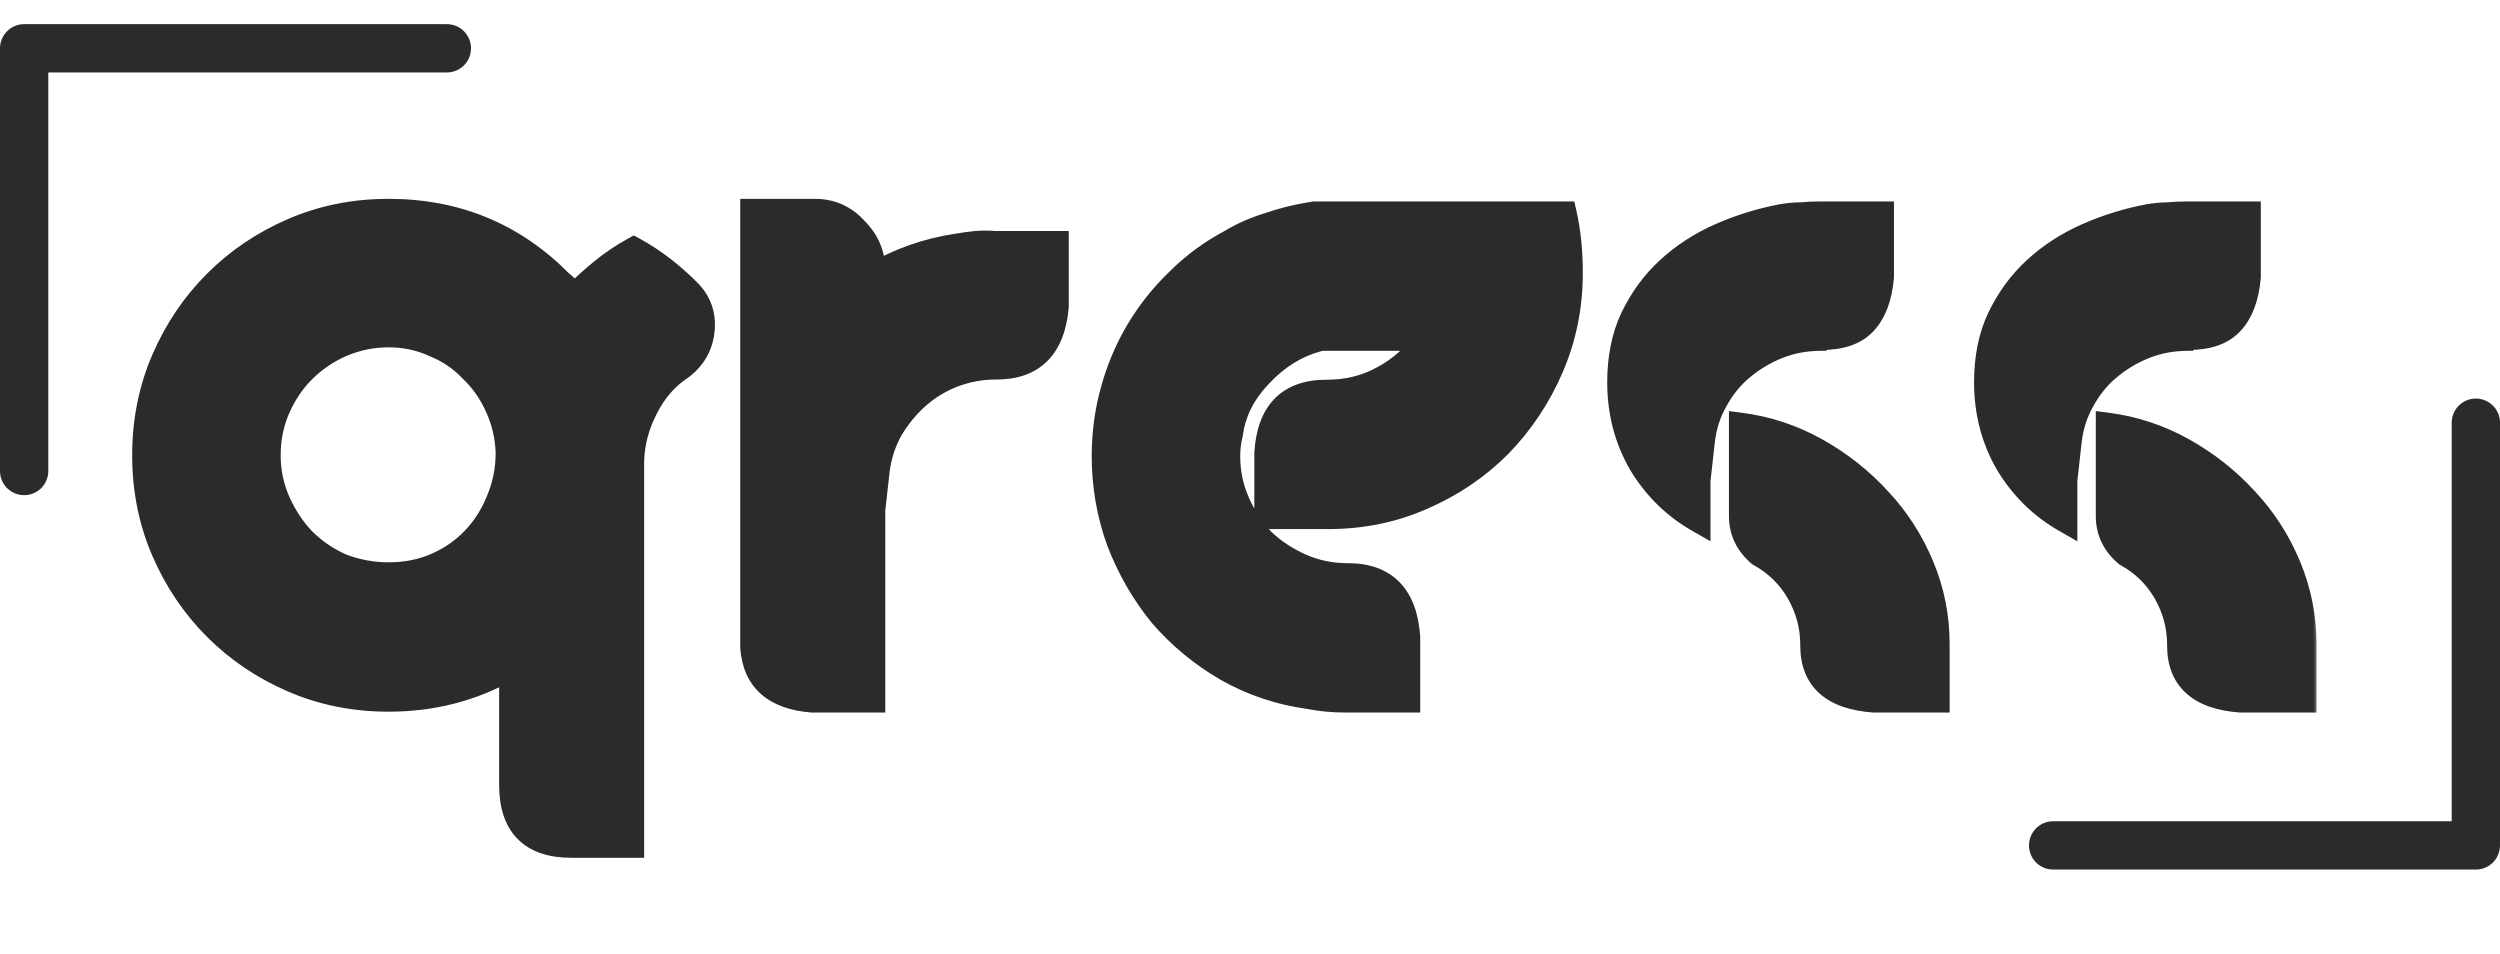 <svg width="207" height="79" viewBox="0 0 207 79" fill="none" xmlns="http://www.w3.org/2000/svg">
<mask id="path-1-outside-1_5_69" maskUnits="userSpaceOnUse" x="10" y="16" width="182" height="56" fill="black">
<rect fill="white" x="10" y="16" width="182" height="56"/>
<path d="M11.944 37.696C11.944 34.864 12.472 32.224 13.528 29.776C14.584 27.328 16.024 25.192 17.848 23.368C19.672 21.544 21.808 20.104 24.256 19.048C26.704 17.992 29.344 17.464 32.176 17.464C37.792 17.464 42.544 19.432 46.432 23.368C46.912 23.752 47.272 24.136 47.512 24.52C48.28 23.752 49.048 23.056 49.816 22.432C50.632 21.76 51.52 21.16 52.48 20.632C54.064 21.496 55.576 22.648 57.016 24.088C57.928 25 58.312 26.104 58.168 27.4C58.024 28.648 57.448 29.656 56.44 30.424C55.192 31.24 54.208 32.368 53.488 33.808C52.768 35.2 52.384 36.64 52.336 38.128V70.024H47.296C43.984 70.024 42.328 68.344 42.328 64.984V55.192C42.28 55.24 42.232 55.288 42.184 55.336C42.136 55.336 42.088 55.36 42.04 55.408C39.064 57.088 35.776 57.928 32.176 57.928C29.344 57.928 26.704 57.4 24.256 56.344C21.808 55.288 19.672 53.848 17.848 52.024C16.024 50.2 14.584 48.064 13.528 45.616C12.472 43.168 11.944 40.528 11.944 37.696ZM22.24 37.696C22.24 39.04 22.504 40.312 23.032 41.512C23.56 42.712 24.256 43.768 25.12 44.68C26.032 45.592 27.088 46.312 28.288 46.84C29.536 47.32 30.832 47.56 32.176 47.56C33.616 47.56 34.936 47.296 36.136 46.768C37.336 46.24 38.368 45.52 39.232 44.608C40.096 43.696 40.768 42.64 41.248 41.44C41.776 40.192 42.04 38.872 42.04 37.48C41.992 36.136 41.704 34.888 41.176 33.736C40.648 32.536 39.928 31.504 39.016 30.64C38.152 29.728 37.12 29.032 35.92 28.552C34.768 28.024 33.52 27.76 32.176 27.76C30.832 27.76 29.536 28.024 28.288 28.552C27.088 29.08 26.032 29.8 25.12 30.712C24.256 31.576 23.56 32.608 23.032 33.808C22.504 35.008 22.24 36.304 22.24 37.696ZM87.493 20.128V25.384C87.205 28.744 85.549 30.424 82.525 30.424H82.453C81.253 30.424 80.077 30.64 78.925 31.072C77.821 31.504 76.837 32.104 75.973 32.872C75.109 33.64 74.365 34.552 73.741 35.608C73.165 36.664 72.805 37.792 72.661 38.992L72.301 42.232V58H67.261C64.141 57.76 62.485 56.296 62.293 53.608V41.872V38.848V17.464H67.477C68.821 17.464 69.949 17.968 70.861 18.976C71.821 19.936 72.301 21.064 72.301 22.36V22.792C74.413 21.544 76.717 20.728 79.213 20.344C79.789 20.248 80.317 20.176 80.797 20.128C81.277 20.08 81.805 20.08 82.381 20.128H87.493ZM130.058 22.576C130.058 25.36 129.53 27.976 128.474 30.424C127.418 32.872 125.978 35.032 124.154 36.904C122.33 38.728 120.194 40.168 117.746 41.224C115.346 42.28 112.754 42.808 109.97 42.808H104.858V37.552C105.05 34.144 106.706 32.44 109.826 32.44H109.898C111.578 32.44 113.114 32.056 114.506 31.288C115.946 30.52 117.146 29.44 118.106 28.048H109.682C109.442 28.048 109.25 28.072 109.106 28.12C107.33 28.6 105.746 29.584 104.354 31.072C102.962 32.512 102.146 34.144 101.906 35.968C101.762 36.544 101.69 37.144 101.69 37.768C101.69 39.112 101.954 40.384 102.482 41.584C103.01 42.784 103.706 43.84 104.57 44.752C105.482 45.616 106.538 46.312 107.738 46.84C108.938 47.368 110.21 47.632 111.554 47.632H111.626C114.698 47.632 116.354 49.336 116.594 52.744V58H111.482C110.378 58 109.346 57.904 108.386 57.712C105.938 57.376 103.658 56.608 101.546 55.408C99.482 54.208 97.682 52.72 96.146 50.944C94.658 49.12 93.482 47.08 92.618 44.824C91.802 42.568 91.394 40.216 91.394 37.768C91.394 35.896 91.634 34.096 92.114 32.368C92.594 30.592 93.29 28.936 94.202 27.4C95.114 25.864 96.218 24.472 97.514 23.224C98.81 21.928 100.274 20.848 101.906 19.984C102.866 19.408 103.898 18.952 105.002 18.616C106.106 18.232 107.234 17.944 108.386 17.752L108.818 17.68H129.554C129.89 19.168 130.058 20.8 130.058 22.576ZM150.781 28.048C149.533 28.048 148.357 28.264 147.253 28.696C146.149 29.128 145.141 29.728 144.229 30.496C143.365 31.216 142.645 32.104 142.069 33.16C141.493 34.168 141.133 35.296 140.989 36.544L140.629 39.784V43.096C138.613 41.944 137.005 40.36 135.805 38.344C134.653 36.328 134.077 34.096 134.077 31.648C134.077 29.632 134.437 27.856 135.157 26.32C135.925 24.736 136.909 23.392 138.109 22.288C139.357 21.136 140.797 20.2 142.429 19.48C144.061 18.76 145.765 18.232 147.541 17.896C148.117 17.8 148.645 17.752 149.125 17.752C149.605 17.704 150.133 17.68 150.709 17.68H155.821V22.936C155.677 24.616 155.197 25.888 154.381 26.752C153.613 27.568 152.437 27.976 150.853 27.976L150.781 28.048ZM160.429 53.32V58H155.173C151.765 57.76 150.061 56.248 150.061 53.464V53.392C150.061 51.856 149.677 50.416 148.909 49.072C148.141 47.728 147.061 46.672 145.669 45.904C144.661 45.04 144.157 43.984 144.157 42.736V35.176C146.365 35.464 148.453 36.16 150.421 37.264C152.389 38.368 154.117 39.736 155.605 41.368C157.093 42.952 158.269 44.776 159.133 46.84C159.997 48.904 160.429 51.064 160.429 53.32ZM181.156 28.048C179.908 28.048 178.732 28.264 177.628 28.696C176.524 29.128 175.516 29.728 174.604 30.496C173.74 31.216 173.02 32.104 172.444 33.16C171.868 34.168 171.508 35.296 171.364 36.544L171.004 39.784V43.096C168.988 41.944 167.38 40.36 166.18 38.344C165.028 36.328 164.452 34.096 164.452 31.648C164.452 29.632 164.812 27.856 165.532 26.32C166.3 24.736 167.284 23.392 168.484 22.288C169.732 21.136 171.172 20.2 172.804 19.48C174.436 18.76 176.14 18.232 177.916 17.896C178.492 17.8 179.02 17.752 179.5 17.752C179.98 17.704 180.508 17.68 181.084 17.68H186.196V22.936C186.052 24.616 185.572 25.888 184.756 26.752C183.988 27.568 182.812 27.976 181.228 27.976L181.156 28.048ZM190.804 53.32V58H185.548C182.14 57.76 180.436 56.248 180.436 53.464V53.392C180.436 51.856 180.052 50.416 179.284 49.072C178.516 47.728 177.436 46.672 176.044 45.904C175.036 45.04 174.532 43.984 174.532 42.736V35.176C176.74 35.464 178.828 36.16 180.796 37.264C182.764 38.368 184.492 39.736 185.98 41.368C187.468 42.952 188.644 44.776 189.508 46.84C190.372 48.904 190.804 51.064 190.804 53.32Z"/>
</mask>
<path d="M11.944 37.696C11.944 34.864 12.472 32.224 13.528 29.776C14.584 27.328 16.024 25.192 17.848 23.368C19.672 21.544 21.808 20.104 24.256 19.048C26.704 17.992 29.344 17.464 32.176 17.464C37.792 17.464 42.544 19.432 46.432 23.368C46.912 23.752 47.272 24.136 47.512 24.52C48.28 23.752 49.048 23.056 49.816 22.432C50.632 21.76 51.52 21.16 52.48 20.632C54.064 21.496 55.576 22.648 57.016 24.088C57.928 25 58.312 26.104 58.168 27.4C58.024 28.648 57.448 29.656 56.44 30.424C55.192 31.24 54.208 32.368 53.488 33.808C52.768 35.2 52.384 36.64 52.336 38.128V70.024H47.296C43.984 70.024 42.328 68.344 42.328 64.984V55.192C42.28 55.24 42.232 55.288 42.184 55.336C42.136 55.336 42.088 55.36 42.04 55.408C39.064 57.088 35.776 57.928 32.176 57.928C29.344 57.928 26.704 57.4 24.256 56.344C21.808 55.288 19.672 53.848 17.848 52.024C16.024 50.2 14.584 48.064 13.528 45.616C12.472 43.168 11.944 40.528 11.944 37.696ZM22.24 37.696C22.24 39.04 22.504 40.312 23.032 41.512C23.56 42.712 24.256 43.768 25.12 44.68C26.032 45.592 27.088 46.312 28.288 46.84C29.536 47.32 30.832 47.56 32.176 47.56C33.616 47.56 34.936 47.296 36.136 46.768C37.336 46.24 38.368 45.52 39.232 44.608C40.096 43.696 40.768 42.64 41.248 41.44C41.776 40.192 42.04 38.872 42.04 37.48C41.992 36.136 41.704 34.888 41.176 33.736C40.648 32.536 39.928 31.504 39.016 30.64C38.152 29.728 37.12 29.032 35.92 28.552C34.768 28.024 33.52 27.76 32.176 27.76C30.832 27.76 29.536 28.024 28.288 28.552C27.088 29.08 26.032 29.8 25.12 30.712C24.256 31.576 23.56 32.608 23.032 33.808C22.504 35.008 22.24 36.304 22.24 37.696ZM87.493 20.128V25.384C87.205 28.744 85.549 30.424 82.525 30.424H82.453C81.253 30.424 80.077 30.64 78.925 31.072C77.821 31.504 76.837 32.104 75.973 32.872C75.109 33.64 74.365 34.552 73.741 35.608C73.165 36.664 72.805 37.792 72.661 38.992L72.301 42.232V58H67.261C64.141 57.76 62.485 56.296 62.293 53.608V41.872V38.848V17.464H67.477C68.821 17.464 69.949 17.968 70.861 18.976C71.821 19.936 72.301 21.064 72.301 22.36V22.792C74.413 21.544 76.717 20.728 79.213 20.344C79.789 20.248 80.317 20.176 80.797 20.128C81.277 20.08 81.805 20.08 82.381 20.128H87.493ZM130.058 22.576C130.058 25.36 129.53 27.976 128.474 30.424C127.418 32.872 125.978 35.032 124.154 36.904C122.33 38.728 120.194 40.168 117.746 41.224C115.346 42.28 112.754 42.808 109.97 42.808H104.858V37.552C105.05 34.144 106.706 32.44 109.826 32.44H109.898C111.578 32.44 113.114 32.056 114.506 31.288C115.946 30.52 117.146 29.44 118.106 28.048H109.682C109.442 28.048 109.25 28.072 109.106 28.12C107.33 28.6 105.746 29.584 104.354 31.072C102.962 32.512 102.146 34.144 101.906 35.968C101.762 36.544 101.69 37.144 101.69 37.768C101.69 39.112 101.954 40.384 102.482 41.584C103.01 42.784 103.706 43.84 104.57 44.752C105.482 45.616 106.538 46.312 107.738 46.84C108.938 47.368 110.21 47.632 111.554 47.632H111.626C114.698 47.632 116.354 49.336 116.594 52.744V58H111.482C110.378 58 109.346 57.904 108.386 57.712C105.938 57.376 103.658 56.608 101.546 55.408C99.482 54.208 97.682 52.72 96.146 50.944C94.658 49.12 93.482 47.08 92.618 44.824C91.802 42.568 91.394 40.216 91.394 37.768C91.394 35.896 91.634 34.096 92.114 32.368C92.594 30.592 93.29 28.936 94.202 27.4C95.114 25.864 96.218 24.472 97.514 23.224C98.81 21.928 100.274 20.848 101.906 19.984C102.866 19.408 103.898 18.952 105.002 18.616C106.106 18.232 107.234 17.944 108.386 17.752L108.818 17.68H129.554C129.89 19.168 130.058 20.8 130.058 22.576ZM150.781 28.048C149.533 28.048 148.357 28.264 147.253 28.696C146.149 29.128 145.141 29.728 144.229 30.496C143.365 31.216 142.645 32.104 142.069 33.16C141.493 34.168 141.133 35.296 140.989 36.544L140.629 39.784V43.096C138.613 41.944 137.005 40.36 135.805 38.344C134.653 36.328 134.077 34.096 134.077 31.648C134.077 29.632 134.437 27.856 135.157 26.32C135.925 24.736 136.909 23.392 138.109 22.288C139.357 21.136 140.797 20.2 142.429 19.48C144.061 18.76 145.765 18.232 147.541 17.896C148.117 17.8 148.645 17.752 149.125 17.752C149.605 17.704 150.133 17.68 150.709 17.68H155.821V22.936C155.677 24.616 155.197 25.888 154.381 26.752C153.613 27.568 152.437 27.976 150.853 27.976L150.781 28.048ZM160.429 53.32V58H155.173C151.765 57.76 150.061 56.248 150.061 53.464V53.392C150.061 51.856 149.677 50.416 148.909 49.072C148.141 47.728 147.061 46.672 145.669 45.904C144.661 45.04 144.157 43.984 144.157 42.736V35.176C146.365 35.464 148.453 36.16 150.421 37.264C152.389 38.368 154.117 39.736 155.605 41.368C157.093 42.952 158.269 44.776 159.133 46.84C159.997 48.904 160.429 51.064 160.429 53.32ZM181.156 28.048C179.908 28.048 178.732 28.264 177.628 28.696C176.524 29.128 175.516 29.728 174.604 30.496C173.74 31.216 173.02 32.104 172.444 33.16C171.868 34.168 171.508 35.296 171.364 36.544L171.004 39.784V43.096C168.988 41.944 167.38 40.36 166.18 38.344C165.028 36.328 164.452 34.096 164.452 31.648C164.452 29.632 164.812 27.856 165.532 26.32C166.3 24.736 167.284 23.392 168.484 22.288C169.732 21.136 171.172 20.2 172.804 19.48C174.436 18.76 176.14 18.232 177.916 17.896C178.492 17.8 179.02 17.752 179.5 17.752C179.98 17.704 180.508 17.68 181.084 17.68H186.196V22.936C186.052 24.616 185.572 25.888 184.756 26.752C183.988 27.568 182.812 27.976 181.228 27.976L181.156 28.048ZM190.804 53.32V58H185.548C182.14 57.76 180.436 56.248 180.436 53.464V53.392C180.436 51.856 180.052 50.416 179.284 49.072C178.516 47.728 177.436 46.672 176.044 45.904C175.036 45.04 174.532 43.984 174.532 42.736V35.176C176.74 35.464 178.828 36.16 180.796 37.264C182.764 38.368 184.492 39.736 185.98 41.368C187.468 42.952 188.644 44.776 189.508 46.84C190.372 48.904 190.804 51.064 190.804 53.32Z" fill="#2C2A2A"/>
<path d="M13.528 29.776L14.446 30.172L13.528 29.776ZM17.848 23.368L18.555 24.075L17.848 23.368ZM24.256 19.048L24.652 19.966H24.652L24.256 19.048ZM46.432 23.368L45.721 24.071L45.762 24.112L45.807 24.149L46.432 23.368ZM47.512 24.52L46.664 25.05L47.33 26.116L48.219 25.227L47.512 24.52ZM49.816 22.432L50.447 23.208L50.452 23.204L49.816 22.432ZM52.48 20.632L52.959 19.754L52.478 19.492L51.998 19.756L52.48 20.632ZM58.168 27.4L59.161 27.515L59.162 27.51L58.168 27.4ZM56.44 30.424L56.987 31.261L57.017 31.241L57.046 31.219L56.44 30.424ZM53.488 33.808L54.376 34.267L54.382 34.255L53.488 33.808ZM52.336 38.128L51.337 38.096L51.336 38.112V38.128H52.336ZM52.336 70.024V71.024H53.336V70.024H52.336ZM42.328 55.192H43.328V52.778L41.621 54.485L42.328 55.192ZM42.184 55.336V56.336H42.598L42.891 56.043L42.184 55.336ZM42.04 55.408L42.532 56.279L42.651 56.212L42.747 56.115L42.04 55.408ZM24.256 56.344L24.652 55.426L24.256 56.344ZM17.848 52.024L18.555 51.317L17.848 52.024ZM13.528 45.616L14.446 45.22L13.528 45.616ZM23.032 41.512L23.947 41.109H23.947L23.032 41.512ZM25.12 44.68L24.394 45.368L24.403 45.378L24.413 45.387L25.12 44.68ZM28.288 46.84L27.885 47.755L27.907 47.765L27.929 47.773L28.288 46.84ZM36.136 46.768L36.539 47.683L36.136 46.768ZM39.232 44.608L39.958 45.296L39.232 44.608ZM41.248 41.44L40.327 41.05L40.323 41.059L40.319 41.069L41.248 41.44ZM42.04 37.48H43.04V37.462L43.039 37.444L42.04 37.48ZM41.176 33.736L40.261 34.139L40.264 34.146L40.267 34.153L41.176 33.736ZM39.016 30.64L38.29 31.328L38.309 31.347L38.328 31.366L39.016 30.64ZM35.92 28.552L35.503 29.461L35.526 29.471L35.549 29.48L35.92 28.552ZM28.288 28.552L27.898 27.631L27.892 27.634L27.885 27.637L28.288 28.552ZM25.12 30.712L25.827 31.419L25.827 31.419L25.12 30.712ZM23.032 33.808L23.947 34.211H23.947L23.032 33.808ZM12.944 37.696C12.944 34.992 13.447 32.487 14.446 30.172L12.61 29.38C11.496 31.961 10.944 34.736 10.944 37.696H12.944ZM14.446 30.172C15.454 27.836 16.823 25.807 18.555 24.075L17.141 22.661C15.225 24.577 13.714 26.82 12.61 29.38L14.446 30.172ZM18.555 24.075C20.287 22.343 22.316 20.974 24.652 19.966L23.86 18.13C21.3 19.234 19.057 20.744 17.141 22.661L18.555 24.075ZM24.652 19.966C26.967 18.968 29.472 18.464 32.176 18.464V16.464C29.216 16.464 26.441 17.017 23.86 18.13L24.652 19.966ZM32.176 18.464C37.529 18.464 42.024 20.328 45.721 24.071L47.143 22.665C43.064 18.536 38.055 16.464 32.176 16.464V18.464ZM45.807 24.149C46.229 24.486 46.501 24.789 46.664 25.05L48.36 23.99C48.043 23.483 47.595 23.018 47.057 22.587L45.807 24.149ZM48.219 25.227C48.965 24.481 49.708 23.808 50.447 23.208L49.185 21.656C48.388 22.303 47.595 23.023 46.805 23.813L48.219 25.227ZM50.452 23.204C51.218 22.573 52.054 22.007 52.962 21.508L51.998 19.756C50.986 20.313 50.046 20.947 49.18 21.66L50.452 23.204ZM52.001 21.51C53.491 22.323 54.928 23.414 56.309 24.795L57.723 23.381C56.224 21.882 54.637 20.669 52.959 19.754L52.001 21.51ZM56.309 24.795C57.003 25.489 57.285 26.292 57.174 27.29L59.162 27.51C59.339 25.916 58.853 24.51 57.723 23.381L56.309 24.795ZM57.175 27.285C57.062 28.261 56.628 29.024 55.834 29.629L57.046 31.219C58.268 30.288 58.986 29.035 59.161 27.515L57.175 27.285ZM55.893 29.587C54.485 30.508 53.386 31.776 52.594 33.361L54.382 34.255C55.03 32.961 55.899 31.972 56.987 31.261L55.893 29.587ZM52.6 33.349C51.815 34.866 51.39 36.451 51.337 38.096L53.336 38.16C53.378 36.829 53.721 35.534 54.376 34.267L52.6 33.349ZM51.336 38.128V70.024H53.336V38.128H51.336ZM52.336 69.024H47.296V71.024H52.336V69.024ZM47.296 69.024C45.798 69.024 44.857 68.645 44.282 68.062C43.705 67.476 43.328 66.513 43.328 64.984H41.328C41.328 66.815 41.779 68.372 42.858 69.466C43.939 70.563 45.482 71.024 47.296 71.024V69.024ZM43.328 64.984V55.192H41.328V64.984H43.328ZM41.621 54.485C41.573 54.533 41.525 54.581 41.477 54.629L42.891 56.043C42.939 55.995 42.987 55.947 43.035 55.899L41.621 54.485ZM42.184 54.336C41.777 54.336 41.49 54.544 41.333 54.701L42.747 56.115C42.686 56.176 42.495 56.336 42.184 56.336V54.336ZM41.548 54.537C38.73 56.128 35.613 56.928 32.176 56.928V58.928C35.939 58.928 39.398 58.048 42.532 56.279L41.548 54.537ZM32.176 56.928C29.472 56.928 26.967 56.425 24.652 55.426L23.86 57.262C26.441 58.376 29.216 58.928 32.176 58.928V56.928ZM24.652 55.426C22.316 54.418 20.287 53.048 18.555 51.317L17.141 52.731C19.057 54.648 21.3 56.158 23.86 57.262L24.652 55.426ZM18.555 51.317C16.823 49.585 15.454 47.556 14.446 45.22L12.61 46.012C13.714 48.572 15.225 50.815 17.141 52.731L18.555 51.317ZM14.446 45.22C13.447 42.905 12.944 40.4 12.944 37.696H10.944C10.944 40.656 11.496 43.431 12.61 46.012L14.446 45.22ZM21.24 37.696C21.24 39.175 21.531 40.585 22.117 41.915L23.947 41.109C23.477 40.039 23.24 38.905 23.24 37.696H21.24ZM22.117 41.915C22.689 43.215 23.448 44.369 24.394 45.368L25.846 43.992C25.064 43.167 24.431 42.209 23.947 41.109L22.117 41.915ZM24.413 45.387C25.414 46.388 26.574 47.178 27.885 47.755L28.691 45.925C27.602 45.446 26.65 44.796 25.827 43.973L24.413 45.387ZM27.929 47.773C29.292 48.298 30.71 48.56 32.176 48.56V46.56C30.954 46.56 29.78 46.342 28.647 45.907L27.929 47.773ZM32.176 48.56C33.741 48.56 35.2 48.272 36.539 47.683L35.733 45.853C34.672 46.32 33.491 46.56 32.176 46.56V48.56ZM36.539 47.683C37.855 47.104 38.998 46.309 39.958 45.296L38.506 43.92C37.738 44.731 36.817 45.376 35.733 45.853L36.539 47.683ZM39.958 45.296C40.911 44.289 41.651 43.125 42.176 41.811L40.319 41.069C39.885 42.155 39.281 43.103 38.506 43.92L39.958 45.296ZM42.169 41.83C42.751 40.455 43.04 39.002 43.04 37.48H41.04C41.04 38.742 40.801 39.929 40.327 41.05L42.169 41.83ZM43.039 37.444C42.987 35.977 42.671 34.598 42.085 33.319L40.267 34.153C40.737 35.178 40.997 36.295 41.041 37.516L43.039 37.444ZM42.091 33.333C41.512 32.017 40.717 30.873 39.704 29.914L38.328 31.366C39.139 32.134 39.784 33.055 40.261 34.139L42.091 33.333ZM39.742 29.952C38.776 28.932 37.622 28.156 36.291 27.623L35.549 29.48C36.618 29.908 37.528 30.524 38.29 31.328L39.742 29.952ZM36.337 27.643C35.046 27.051 33.655 26.76 32.176 26.76V28.76C33.385 28.76 34.49 28.997 35.503 29.461L36.337 27.643ZM32.176 26.76C30.697 26.76 29.269 27.051 27.898 27.631L28.678 29.473C29.803 28.997 30.967 28.76 32.176 28.76V26.76ZM27.885 27.637C26.574 28.214 25.414 29.004 24.413 30.005L25.827 31.419C26.65 30.596 27.602 29.946 28.691 29.467L27.885 27.637ZM24.413 30.005C23.455 30.963 22.691 32.1 22.117 33.405L23.947 34.211C24.429 33.116 25.057 32.189 25.827 31.419L24.413 30.005ZM22.117 33.405C21.529 34.74 21.24 36.174 21.24 37.696H23.24C23.24 36.434 23.479 35.276 23.947 34.211L22.117 33.405ZM87.493 20.128H88.493V19.128H87.493V20.128ZM87.493 25.384L88.489 25.469L88.493 25.427V25.384H87.493ZM78.925 31.072L78.574 30.136L78.567 30.138L78.56 30.141L78.925 31.072ZM75.973 32.872L76.637 33.619L75.973 32.872ZM73.741 35.608L72.88 35.099L72.871 35.114L72.863 35.129L73.741 35.608ZM72.661 38.992L71.668 38.873L71.667 38.882L72.661 38.992ZM72.301 42.232L71.307 42.122L71.301 42.177V42.232H72.301ZM72.301 58V59H73.301V58H72.301ZM67.261 58L67.184 58.997L67.222 59H67.261V58ZM62.293 53.608H61.293V53.644L61.295 53.679L62.293 53.608ZM62.293 17.464V16.464H61.293V17.464H62.293ZM70.861 18.976L70.119 19.647L70.136 19.665L70.154 19.683L70.861 18.976ZM72.301 22.792H71.301V24.544L72.809 23.653L72.301 22.792ZM79.213 20.344L79.365 21.332L79.377 21.33L79.213 20.344ZM80.797 20.128L80.697 19.133L80.797 20.128ZM82.381 20.128L82.298 21.125L82.339 21.128H82.381V20.128ZM86.493 20.128V25.384H88.493V20.128H86.493ZM86.496 25.299C86.364 26.844 85.929 27.847 85.323 28.462C84.732 29.061 83.848 29.424 82.525 29.424V31.424C84.225 31.424 85.682 30.947 86.747 29.866C87.796 28.801 88.334 27.284 88.489 25.469L86.496 25.299ZM82.525 29.424H82.453V31.424H82.525V29.424ZM82.453 29.424C81.13 29.424 79.835 29.663 78.574 30.136L79.276 32.008C80.319 31.617 81.376 31.424 82.453 31.424V29.424ZM78.56 30.141C77.349 30.615 76.263 31.276 75.308 32.125L76.637 33.619C77.411 32.932 78.292 32.393 79.289 32.003L78.56 30.141ZM75.308 32.125C74.362 32.966 73.553 33.959 72.88 35.099L74.602 36.117C75.176 35.145 75.855 34.314 76.637 33.619L75.308 32.125ZM72.863 35.129C72.226 36.297 71.827 37.547 71.668 38.873L73.654 39.111C73.783 38.037 74.104 37.031 74.619 36.087L72.863 35.129ZM71.667 38.882L71.307 42.122L73.295 42.342L73.655 39.102L71.667 38.882ZM71.301 42.232V58H73.301V42.232H71.301ZM72.301 57H67.261V59H72.301V57ZM67.338 57.003C65.907 56.893 64.951 56.512 64.341 55.973C63.751 55.451 63.372 54.68 63.29 53.537L61.295 53.679C61.406 55.224 61.951 56.529 63.017 57.471C64.063 58.396 65.495 58.867 67.184 58.997L67.338 57.003ZM63.293 53.608V41.872H61.293V53.608H63.293ZM63.293 41.872V38.848H61.293V41.872H63.293ZM63.293 38.848V17.464H61.293V38.848H63.293ZM62.293 18.464H67.477V16.464H62.293V18.464ZM67.477 18.464C68.535 18.464 69.394 18.846 70.119 19.647L71.602 18.305C70.503 17.09 69.107 16.464 67.477 16.464V18.464ZM70.154 19.683C70.936 20.465 71.301 21.343 71.301 22.36H73.301C73.301 20.785 72.706 19.407 71.568 18.269L70.154 19.683ZM71.301 22.36V22.792H73.301V22.36H71.301ZM72.809 23.653C74.809 22.472 76.991 21.698 79.365 21.332L79.061 19.356C76.443 19.758 74.017 20.616 71.792 21.931L72.809 23.653ZM79.377 21.33C79.936 21.237 80.442 21.169 80.896 21.123L80.697 19.133C80.192 19.183 79.642 19.259 79.048 19.358L79.377 21.33ZM80.896 21.123C81.305 21.082 81.771 21.081 82.298 21.125L82.464 19.131C81.839 19.079 81.249 19.078 80.697 19.133L80.896 21.123ZM82.381 21.128H87.493V19.128H82.381V21.128ZM124.154 36.904L124.861 37.611L124.87 37.602L124.154 36.904ZM117.746 41.224L117.35 40.306L117.343 40.309L117.746 41.224ZM104.858 42.808H103.858V43.808H104.858V42.808ZM104.858 37.552L103.859 37.496L103.858 37.524V37.552H104.858ZM114.506 31.288L114.035 30.406L114.029 30.409L114.023 30.412L114.506 31.288ZM118.106 28.048L118.929 28.616L120.01 27.048H118.106V28.048ZM109.106 28.12L109.367 29.085L109.395 29.078L109.422 29.069L109.106 28.12ZM104.354 31.072L105.073 31.767L105.078 31.761L105.084 31.755L104.354 31.072ZM101.906 35.968L102.876 36.211L102.89 36.155L102.897 36.099L101.906 35.968ZM102.482 41.584L101.566 41.987L102.482 41.584ZM104.57 44.752L103.844 45.44L103.862 45.459L103.882 45.478L104.57 44.752ZM107.738 46.84L107.335 47.755L107.738 46.84ZM116.594 52.744H117.594V52.709L117.591 52.674L116.594 52.744ZM116.594 58V59H117.594V58H116.594ZM108.386 57.712L108.582 56.731L108.552 56.725L108.522 56.721L108.386 57.712ZM101.546 55.408L101.043 56.273L101.052 56.278L101.546 55.408ZM96.146 50.944L95.371 51.576L95.38 51.587L95.389 51.598L96.146 50.944ZM92.618 44.824L91.677 45.164L91.68 45.173L91.684 45.182L92.618 44.824ZM92.114 32.368L93.077 32.636L93.079 32.629L92.114 32.368ZM97.514 23.224L98.207 23.944L98.214 23.938L98.221 23.931L97.514 23.224ZM101.906 19.984L102.374 20.868L102.397 20.855L102.42 20.841L101.906 19.984ZM105.002 18.616L105.293 19.573L105.312 19.567L105.33 19.561L105.002 18.616ZM108.386 17.752L108.221 16.766V16.766L108.386 17.752ZM108.818 17.68V16.68H108.735L108.653 16.694L108.818 17.68ZM129.554 17.68L130.529 17.46L130.353 16.68H129.554V17.68ZM129.058 22.576C129.058 25.23 128.555 27.71 127.556 30.028L129.392 30.82C130.504 28.241 131.058 25.49 131.058 22.576H129.058ZM127.556 30.028C126.547 32.366 125.175 34.423 123.438 36.206L124.87 37.602C126.781 35.641 128.289 33.378 129.392 30.82L127.556 30.028ZM123.447 36.197C121.715 37.928 119.686 39.298 117.35 40.306L118.142 42.142C120.702 41.038 122.944 39.528 124.861 37.611L123.447 36.197ZM117.343 40.309C115.078 41.305 112.624 41.808 109.97 41.808V43.808C112.884 43.808 115.614 43.255 118.148 42.139L117.343 40.309ZM109.97 41.808H104.858V43.808H109.97V41.808ZM105.858 42.808V37.552H103.858V42.808H105.858ZM105.856 37.608C105.944 36.041 106.361 35.032 106.961 34.415C107.547 33.812 108.448 33.44 109.826 33.44V31.44C108.084 31.44 106.597 31.92 105.527 33.021C104.47 34.108 103.963 35.655 103.859 37.496L105.856 37.608ZM109.826 33.44H109.898V31.44H109.826V33.44ZM109.898 33.44C111.737 33.44 113.44 33.018 114.989 32.164L114.023 30.412C112.787 31.094 111.419 31.44 109.898 31.44V33.44ZM114.976 32.17C116.563 31.324 117.882 30.134 118.929 28.616L117.283 27.48C116.41 28.746 115.329 29.716 114.035 30.406L114.976 32.17ZM118.106 27.048H109.682V29.048H118.106V27.048ZM109.682 27.048C109.389 27.048 109.077 27.076 108.79 27.171L109.422 29.069C109.417 29.07 109.434 29.064 109.482 29.058C109.528 29.052 109.594 29.048 109.682 29.048V27.048ZM108.845 27.155C106.87 27.688 105.129 28.78 103.623 30.389L105.084 31.755C106.363 30.388 107.789 29.512 109.367 29.085L108.845 27.155ZM103.635 30.377C102.108 31.957 101.185 33.782 100.914 35.837L102.897 36.099C103.107 34.506 103.816 33.067 105.073 31.767L103.635 30.377ZM100.936 35.725C100.771 36.385 100.69 37.066 100.69 37.768H102.69C102.69 37.222 102.753 36.703 102.876 36.211L100.936 35.725ZM100.69 37.768C100.69 39.247 100.981 40.657 101.566 41.987L103.397 41.181C102.926 40.111 102.69 38.977 102.69 37.768H100.69ZM101.566 41.987C102.139 43.287 102.897 44.441 103.844 45.44L105.296 44.064C104.514 43.239 103.881 42.281 103.397 41.181L101.566 41.987ZM103.882 45.478C104.881 46.424 106.034 47.183 107.335 47.755L108.14 45.925C107.041 45.441 106.082 44.808 105.257 44.026L103.882 45.478ZM107.335 47.755C108.665 48.341 110.075 48.632 111.554 48.632V46.632C110.345 46.632 109.21 46.395 108.14 45.925L107.335 47.755ZM111.554 48.632H111.626V46.632H111.554V48.632ZM111.626 48.632C112.975 48.632 113.866 49.001 114.455 49.607C115.059 50.229 115.486 51.245 115.596 52.814L117.591 52.674C117.462 50.835 116.94 49.295 115.889 48.213C114.822 47.115 113.349 46.632 111.626 46.632V48.632ZM115.594 52.744V58H117.594V52.744H115.594ZM116.594 57H111.482V59H116.594V57ZM111.482 57C110.435 57 109.47 56.909 108.582 56.731L108.19 58.693C109.222 58.899 110.32 59 111.482 59V57ZM108.522 56.721C106.197 56.402 104.039 55.675 102.04 54.538L101.052 56.278C103.276 57.541 105.678 58.35 108.25 58.703L108.522 56.721ZM102.048 54.544C100.078 53.398 98.365 51.981 96.902 50.29L95.389 51.598C96.999 53.459 98.885 55.018 101.043 56.273L102.048 54.544ZM96.921 50.312C95.502 48.572 94.379 46.626 93.552 44.466L91.684 45.182C92.585 47.534 93.814 49.667 95.371 51.576L96.921 50.312ZM93.558 44.484C92.782 42.339 92.394 40.102 92.394 37.768H90.394C90.394 40.33 90.821 42.797 91.677 45.164L93.558 44.484ZM92.394 37.768C92.394 35.983 92.623 34.273 93.077 32.636L91.15 32.1C90.645 33.919 90.394 35.809 90.394 37.768H92.394ZM93.079 32.629C93.536 30.938 94.197 29.366 95.062 27.91L93.342 26.89C92.382 28.506 91.651 30.246 91.148 32.107L93.079 32.629ZM95.062 27.91C95.927 26.452 96.975 25.131 98.207 23.944L96.82 22.504C95.46 23.813 94.3 25.276 93.342 26.89L95.062 27.91ZM98.221 23.931C99.446 22.706 100.829 21.686 102.374 20.868L101.438 19.1C99.718 20.011 98.174 21.15 96.807 22.517L98.221 23.931ZM102.42 20.841C103.308 20.309 104.265 19.886 105.293 19.573L104.711 17.659C103.531 18.018 102.424 18.507 101.391 19.127L102.42 20.841ZM105.33 19.561C106.381 19.195 107.454 18.921 108.55 18.738L108.221 16.766C107.014 16.967 105.831 17.269 104.673 17.672L105.33 19.561ZM108.55 18.738L108.982 18.666L108.653 16.694L108.221 16.766L108.55 18.738ZM108.818 18.68H129.554V16.68H108.818V18.68ZM128.578 17.9C128.896 19.305 129.058 20.862 129.058 22.576H131.058C131.058 20.738 130.884 19.031 130.529 17.46L128.578 17.9ZM150.781 28.048V29.048H151.195L151.488 28.755L150.781 28.048ZM147.253 28.696L147.617 29.627L147.253 28.696ZM144.229 30.496L144.869 31.264L144.873 31.261L144.229 30.496ZM142.069 33.16L142.937 33.656L142.942 33.648L142.947 33.639L142.069 33.16ZM140.989 36.544L139.995 36.429L139.995 36.434L140.989 36.544ZM140.629 39.784L139.635 39.674L139.629 39.729V39.784H140.629ZM140.629 43.096L140.133 43.964L141.629 44.819V43.096H140.629ZM135.805 38.344L134.937 38.84L134.941 38.848L134.946 38.855L135.805 38.344ZM135.157 26.32L134.257 25.884L134.251 25.896L135.157 26.32ZM138.109 22.288L138.786 23.024L138.787 23.023L138.109 22.288ZM142.429 19.48L142.832 20.395L142.429 19.48ZM147.541 17.896L147.376 16.91L147.366 16.911L147.355 16.913L147.541 17.896ZM149.125 17.752V18.752H149.175L149.224 18.747L149.125 17.752ZM155.821 17.68H156.821V16.68H155.821V17.68ZM155.821 22.936L156.817 23.021L156.821 22.979V22.936H155.821ZM154.381 26.752L153.654 26.065L153.653 26.067L154.381 26.752ZM150.853 27.976V26.976H150.439L150.146 27.269L150.853 27.976ZM160.429 58V59H161.429V58H160.429ZM155.173 58L155.103 58.998L155.138 59H155.173V58ZM145.669 45.904L145.018 46.663L145.096 46.73L145.186 46.78L145.669 45.904ZM144.157 35.176L144.286 34.184L143.157 34.037V35.176H144.157ZM150.421 37.264L149.932 38.136L150.421 37.264ZM155.605 41.368L154.866 42.042L154.871 42.047L154.876 42.053L155.605 41.368ZM159.133 46.84L160.055 46.454L159.133 46.84ZM150.781 27.048C149.415 27.048 148.115 27.285 146.888 27.765L147.617 29.627C148.599 29.243 149.651 29.048 150.781 29.048V27.048ZM146.888 27.765C145.682 28.237 144.58 28.893 143.585 29.731L144.873 31.261C145.702 30.563 146.616 30.019 147.617 29.627L146.888 27.765ZM143.589 29.728C142.621 30.534 141.823 31.522 141.191 32.681L142.947 33.639C143.467 32.686 144.108 31.898 144.869 31.264L143.589 29.728ZM141.201 32.664C140.552 33.799 140.154 35.058 139.995 36.429L141.982 36.659C142.112 35.534 142.433 34.537 142.937 33.656L141.201 32.664ZM139.995 36.434L139.635 39.674L141.623 39.894L141.983 36.654L139.995 36.434ZM139.629 39.784V43.096H141.629V39.784H139.629ZM141.125 42.228C139.26 41.162 137.777 39.702 136.664 37.833L134.946 38.855C136.233 41.018 137.965 42.726 140.133 43.964L141.125 42.228ZM136.673 37.848C135.612 35.991 135.077 33.932 135.077 31.648H133.077C133.077 34.26 133.693 36.665 134.937 38.84L136.673 37.848ZM135.077 31.648C135.077 29.751 135.415 28.125 136.062 26.744L134.251 25.896C133.458 27.587 133.077 29.513 133.077 31.648H135.077ZM136.057 26.756C136.774 25.276 137.685 24.036 138.786 23.024L137.432 21.552C136.132 22.748 135.075 24.196 134.257 25.884L136.057 26.756ZM138.787 23.023C139.95 21.949 141.296 21.073 142.832 20.395L142.025 18.565C140.297 19.327 138.764 20.323 137.431 21.553L138.787 23.023ZM142.832 20.395C144.394 19.706 146.025 19.201 147.727 18.879L147.355 16.913C145.505 17.263 143.728 17.814 142.025 18.565L142.832 20.395ZM147.705 18.882C148.238 18.794 148.71 18.752 149.125 18.752V16.752C148.579 16.752 147.996 16.806 147.376 16.91L147.705 18.882ZM149.224 18.747C149.666 18.703 150.16 18.68 150.709 18.68V16.68C150.106 16.68 149.544 16.705 149.025 16.757L149.224 18.747ZM150.709 18.68H155.821V16.68H150.709V18.68ZM154.821 17.68V22.936H156.821V17.68H154.821ZM154.824 22.851C154.692 24.398 154.261 25.422 153.654 26.065L155.108 27.439C156.132 26.354 156.662 24.834 156.817 23.021L154.824 22.851ZM153.653 26.067C153.141 26.61 152.277 26.976 150.853 26.976V28.976C152.596 28.976 154.085 28.526 155.109 27.437L153.653 26.067ZM150.146 27.269L150.074 27.341L151.488 28.755L151.56 28.683L150.146 27.269ZM159.429 53.32V58H161.429V53.32H159.429ZM160.429 57H155.173V59H160.429V57ZM155.243 57.002C153.654 56.891 152.625 56.491 152.003 55.938C151.411 55.413 151.061 54.639 151.061 53.464H149.061C149.061 55.073 149.563 56.447 150.675 57.434C151.756 58.393 153.283 58.869 155.103 58.998L155.243 57.002ZM151.061 53.464V53.392H149.061V53.464H151.061ZM151.061 53.392C151.061 51.681 150.631 50.07 149.777 48.576L148.041 49.568C148.723 50.762 149.061 52.031 149.061 53.392H151.061ZM149.777 48.576C148.915 47.068 147.7 45.883 146.152 45.028L145.186 46.78C146.422 47.461 147.366 48.388 148.041 49.568L149.777 48.576ZM146.32 45.145C145.517 44.457 145.157 43.672 145.157 42.736H143.157C143.157 44.297 143.804 45.623 145.018 46.663L146.32 45.145ZM145.157 42.736V35.176H143.157V42.736H145.157ZM144.027 36.168C146.107 36.439 148.073 37.094 149.932 38.136L150.91 36.392C148.832 35.226 146.622 34.489 144.286 34.184L144.027 36.168ZM149.932 38.136C151.808 39.189 153.452 40.49 154.866 42.042L156.344 40.694C154.782 38.981 152.969 37.547 150.91 36.392L149.932 38.136ZM154.876 42.053C156.28 43.547 157.391 45.269 158.21 47.226L160.055 46.454C159.146 44.283 157.906 42.357 156.334 40.683L154.876 42.053ZM158.21 47.226C159.023 49.167 159.429 51.196 159.429 53.32H161.429C161.429 50.932 160.971 48.641 160.055 46.454L158.21 47.226ZM181.156 28.048V29.048H181.57L181.863 28.755L181.156 28.048ZM177.628 28.696L177.992 29.627L177.628 28.696ZM174.604 30.496L175.244 31.264L175.248 31.261L174.604 30.496ZM172.444 33.16L173.312 33.656L173.317 33.648L173.322 33.639L172.444 33.16ZM171.364 36.544L170.37 36.429L170.37 36.434L171.364 36.544ZM171.004 39.784L170.01 39.674L170.004 39.729V39.784H171.004ZM171.004 43.096L170.508 43.964L172.004 44.819V43.096H171.004ZM166.18 38.344L165.312 38.84L165.316 38.848L165.321 38.855L166.18 38.344ZM165.532 26.32L164.632 25.884L164.626 25.896L165.532 26.32ZM168.484 22.288L169.161 23.024L169.162 23.023L168.484 22.288ZM172.804 19.48L173.207 20.395L172.804 19.48ZM177.916 17.896L177.751 16.91L177.741 16.911L177.73 16.913L177.916 17.896ZM179.5 17.752V18.752H179.55L179.599 18.747L179.5 17.752ZM186.196 17.68H187.196V16.68H186.196V17.68ZM186.196 22.936L187.192 23.021L187.196 22.979V22.936H186.196ZM184.756 26.752L184.029 26.065L184.028 26.067L184.756 26.752ZM181.228 27.976V26.976H180.814L180.521 27.269L181.228 27.976ZM190.804 58V59H191.804V58H190.804ZM185.548 58L185.478 58.998L185.513 59H185.548V58ZM176.044 45.904L175.393 46.663L175.471 46.73L175.561 46.78L176.044 45.904ZM174.532 35.176L174.661 34.184L173.532 34.037V35.176H174.532ZM180.796 37.264L180.307 38.136L180.796 37.264ZM185.98 41.368L185.241 42.042L185.246 42.047L185.251 42.053L185.98 41.368ZM189.508 46.84L190.43 46.454L189.508 46.84ZM181.156 27.048C179.79 27.048 178.49 27.285 177.263 27.765L177.992 29.627C178.974 29.243 180.026 29.048 181.156 29.048V27.048ZM177.263 27.765C176.057 28.237 174.955 28.893 173.96 29.731L175.248 31.261C176.077 30.563 176.991 30.019 177.992 29.627L177.263 27.765ZM173.964 29.728C172.996 30.534 172.198 31.522 171.566 32.681L173.322 33.639C173.842 32.686 174.483 31.898 175.244 31.264L173.964 29.728ZM171.576 32.664C170.927 33.799 170.529 35.058 170.37 36.429L172.357 36.659C172.487 35.534 172.808 34.537 173.312 33.656L171.576 32.664ZM170.37 36.434L170.01 39.674L171.998 39.894L172.358 36.654L170.37 36.434ZM170.004 39.784V43.096H172.004V39.784H170.004ZM171.5 42.228C169.635 41.162 168.152 39.702 167.039 37.833L165.321 38.855C166.608 41.018 168.34 42.726 170.508 43.964L171.5 42.228ZM167.048 37.848C165.987 35.991 165.452 33.932 165.452 31.648H163.452C163.452 34.26 164.068 36.665 165.312 38.84L167.048 37.848ZM165.452 31.648C165.452 29.751 165.79 28.125 166.437 26.744L164.626 25.896C163.833 27.587 163.452 29.513 163.452 31.648H165.452ZM166.432 26.756C167.149 25.276 168.06 24.036 169.161 23.024L167.807 21.552C166.507 22.748 165.45 24.196 164.632 25.884L166.432 26.756ZM169.162 23.023C170.325 21.949 171.671 21.073 173.207 20.395L172.4 18.565C170.672 19.327 169.139 20.323 167.806 21.553L169.162 23.023ZM173.207 20.395C174.769 19.706 176.4 19.201 178.102 18.879L177.73 16.913C175.88 17.263 174.103 17.814 172.4 18.565L173.207 20.395ZM178.08 18.882C178.613 18.794 179.085 18.752 179.5 18.752V16.752C178.954 16.752 178.371 16.806 177.751 16.91L178.08 18.882ZM179.599 18.747C180.041 18.703 180.535 18.68 181.084 18.68V16.68C180.481 16.68 179.919 16.705 179.4 16.757L179.599 18.747ZM181.084 18.68H186.196V16.68H181.084V18.68ZM185.196 17.68V22.936H187.196V17.68H185.196ZM185.199 22.851C185.067 24.398 184.636 25.422 184.029 26.065L185.483 27.439C186.507 26.354 187.037 24.834 187.192 23.021L185.199 22.851ZM184.028 26.067C183.516 26.61 182.652 26.976 181.228 26.976V28.976C182.971 28.976 184.46 28.526 185.484 27.437L184.028 26.067ZM180.521 27.269L180.449 27.341L181.863 28.755L181.935 28.683L180.521 27.269ZM189.804 53.32V58H191.804V53.32H189.804ZM190.804 57H185.548V59H190.804V57ZM185.618 57.002C184.029 56.891 183 56.491 182.378 55.938C181.786 55.413 181.436 54.639 181.436 53.464H179.436C179.436 55.073 179.938 56.447 181.05 57.434C182.131 58.393 183.658 58.869 185.478 58.998L185.618 57.002ZM181.436 53.464V53.392H179.436V53.464H181.436ZM181.436 53.392C181.436 51.681 181.006 50.07 180.152 48.576L178.416 49.568C179.098 50.762 179.436 52.031 179.436 53.392H181.436ZM180.152 48.576C179.29 47.068 178.075 45.883 176.527 45.028L175.561 46.78C176.797 47.461 177.741 48.388 178.416 49.568L180.152 48.576ZM176.695 45.145C175.892 44.457 175.532 43.672 175.532 42.736H173.532C173.532 44.297 174.179 45.623 175.393 46.663L176.695 45.145ZM175.532 42.736V35.176H173.532V42.736H175.532ZM174.402 36.168C176.482 36.439 178.448 37.094 180.307 38.136L181.285 36.392C179.207 35.226 176.997 34.489 174.661 34.184L174.402 36.168ZM180.307 38.136C182.183 39.189 183.827 40.49 185.241 42.042L186.719 40.694C185.157 38.981 183.344 37.547 181.285 36.392L180.307 38.136ZM185.251 42.053C186.655 43.547 187.766 45.269 188.585 47.226L190.43 46.454C189.521 44.283 188.281 42.357 186.709 40.683L185.251 42.053ZM188.585 47.226C189.398 49.167 189.804 51.196 189.804 53.32H191.804C191.804 50.932 191.346 48.641 190.43 46.454L188.585 47.226Z" fill="#2C2A2A" mask="url(#path-1-outside-1_5_69)"/>
<path d="M205 35V70H170" stroke="#2C2A2A" stroke-width="4" stroke-linecap="round" stroke-linejoin="round"/>
<path d="M2 39V4H37" stroke="#2C2A2A" stroke-width="4" stroke-linecap="round" stroke-linejoin="round"/>
</svg>
